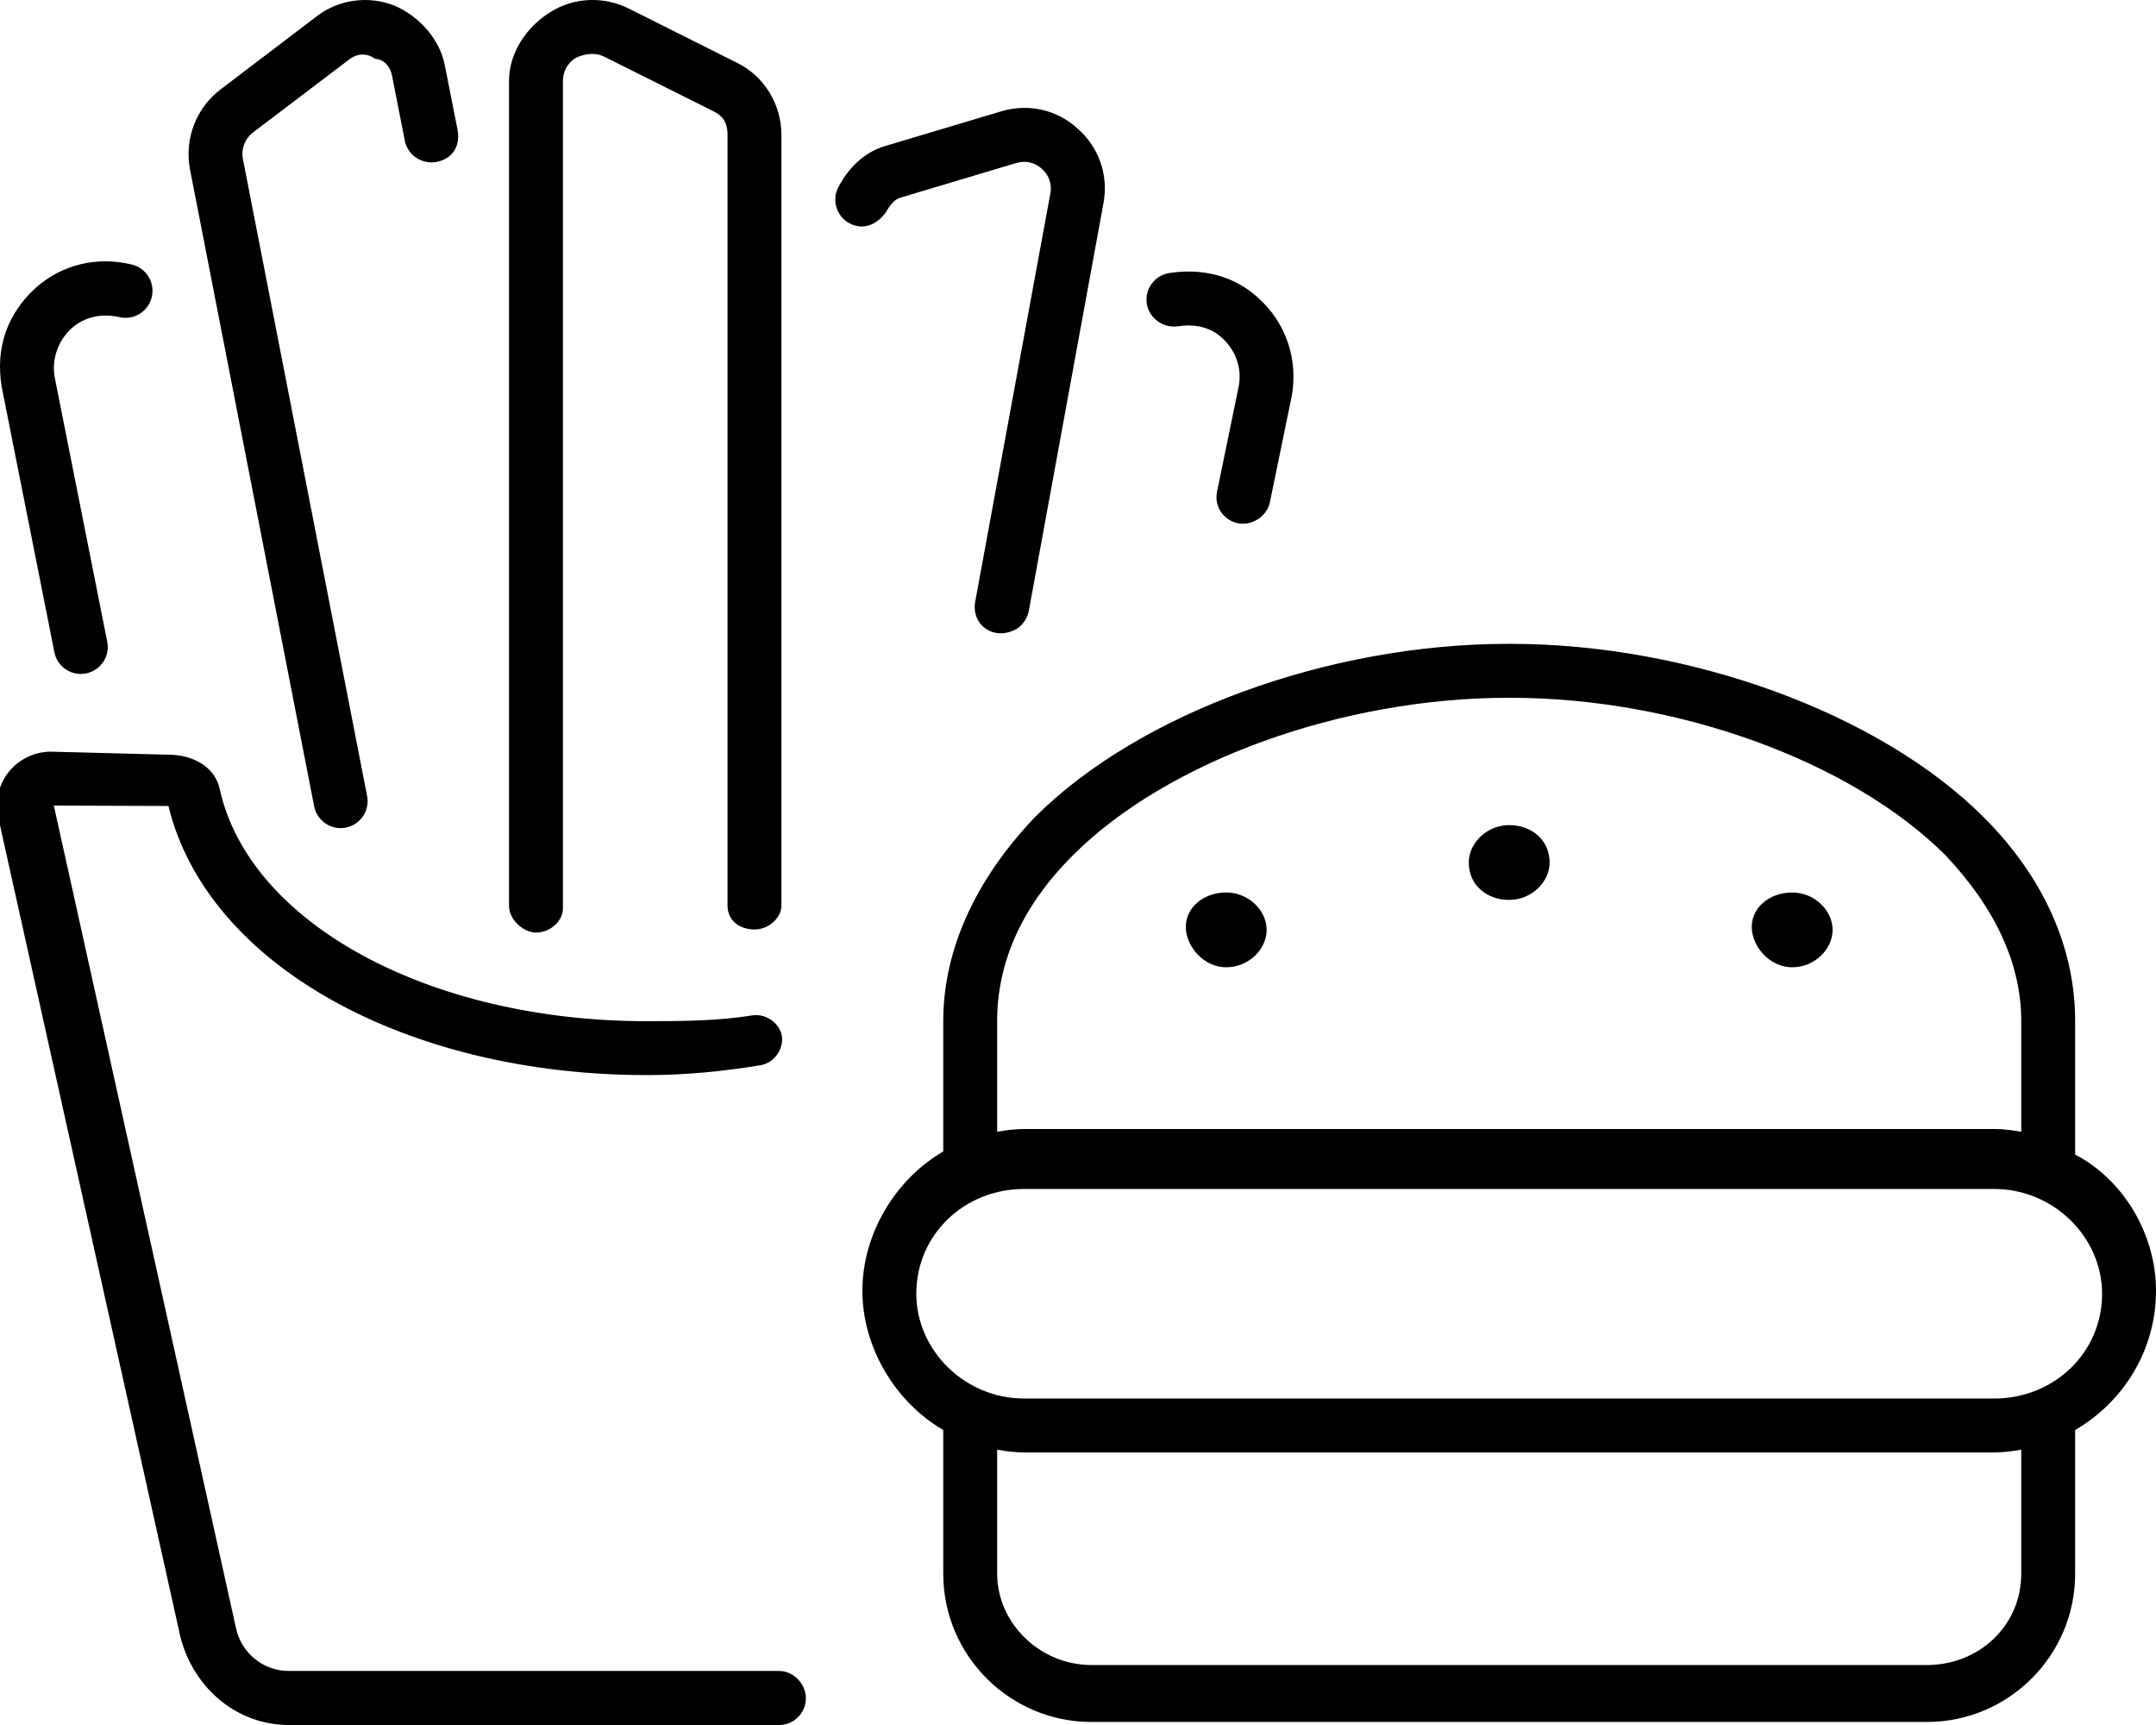 <svg xmlns="http://www.w3.org/2000/svg" viewBox="0 0 640 512"><!--! Font Awesome Pro 6.0.0-alpha3 by @fontawesome - https://fontawesome.com License - https://fontawesome.com/license (Commercial License) --><path d="M263 62.99c1.938-3.625 3.734-4.156 4.359-4.344l34.27-10.25c2.734-.844 5.531-.219 7.656 1.719c2.078 1.844 3.016 4.531 2.531 7.187L289.5 178.5C288.2 185.5 295.1 190.5 301.9 186.6c.066-.045-.066 .045 0 0C303.7 185.4 305 183.4 305.4 181.3l22.18-121.1c1.5-8.25-1.391-16.5-7.625-21.97C313.8 32.52 305.2 30.61 297.1 33.08L262.9 43.3C257 45.05 252.3 49.11 248.9 55.49C246.8 59.36 248.3 64.21 252.2 66.3C256.1 68.33 260.1 66.92 263 62.99zM93.25 239.3C94 243.1 97.35 245.8 101.1 245.8c.516 0 1.031-.062 1.547-.156c4.344-.844 7.172-5.031 6.328-9.375L72.1 47.14C71.53 44.14 72.74 41.08 75.19 39.24l28.56-21.66c2.078-1.625 5.016-2.031 7.641-.1C114 17.58 115.9 19.8 116.4 22.58l3.75 19.1c.812 4.375 5.062 7.125 9.328 6.406c4.344-.812 7.203-4.1 6.391-9.344L132.1 19.67C130.6 11.39 124.1 4.643 117.1 1.674c-7.781-3.094-16.67-1.812-23.11 3.187L65.58 26.46c-7.266 5.406-10.89 14.69-9.203 23.69L93.25 239.3zM238.7 501.3c-1.215-3.117-4.136-5.339-7.481-5.339H85.74c-7.514 0-14.02-5.219-15.65-12.55L15.98 239.1l34.02 .125C61.48 286.5 120.8 319.1 192 319.1c11.67 0 22.87-1.137 33.7-2.916c3.678-.606 6.378-3.9 6.479-7.627c.002-.076-.002 .076 0 0C232.3 304.6 228 300.6 223.2 301.4C213.2 303 202.8 303.1 192 303.1c-64.63 0-118.1-29.1-126.8-69c-1.5-6.75-8.25-10.1-15.25-10.1L15.1 223.1c-4.875 0-9.522 2.281-12.52 6.031c-3.002 3.75-4.104 8.716-3.104 13.47l54.13 243.5C57.75 501.6 70.76 512 85.73 512h145.6C236.8 512 240.7 506.4 238.7 501.3C238.7 501.3 238.7 501.4 238.7 501.3zM16.15 193.6c.75 3.812 4.094 6.437 7.828 6.437c.531 0 1.047-.062 1.578-.156C29.88 199 32.7 194.8 31.84 190.5l-15.58-78.4c-1-5.437 .906-10.97 5.062-14.72c3.703-3.312 8.938-4.469 14.11-3.25C39.73 95.14 44.05 92.46 45.05 88.14c1.016-4.312-1.641-8.625-5.938-9.625C28.68 75.99 18.34 78.55 10.62 85.42C2.289 92.99-1.492 103.1 .539 115L16.15 193.6zM159.1 276.8c4.422 0 8-3.594 8-7.1V23.99c0-2.781 1.438-5.375 3.844-6.844C174.1 15.74 177.1 15.61 179.5 16.89l32.13 16.06c2.625 1.25 4.328 3.1 4.328 7.031v228.8c0 4.406 3.578 7.1 8 7.1s8-3.594 8-7.1V39.99c0-9.156-5.266-17.56-13.3-21.41L186.8 2.612C179.4-1.169 170.4-.826 163.5 3.518C156.4 7.799 151.1 15.64 151.1 23.99v244.8C151.1 273.2 155.6 276.8 159.1 276.8zM349.6 96.86c3.609-.562 8.844-.5 13.06 3.344c4.141 3.656 6.031 9.062 5.078 14.34l-6.469 31.42c-1.203 5.852 4.242 10.85 9.969 9.144c2.805-.83 5.127-3.141 5.717-6.004l6.486-31.5c2-11.06-1.812-22.03-10.09-29.31c-6.859-6.312-16.25-8.812-26.31-7.25c-4.359 .719-7.328 4.844-6.609 9.187C341.2 94.61 345.4 97.42 349.6 96.86zM364 287.1c6.656 0 12-5.344 12-11.1s-5.344-11.1-12-11.1S352 269.3 352 275.1S357.3 287.1 364 287.1zM616 342.7V303.1c0-21.87-9.406-42.84-27.22-60.61c-30.81-30.77-87.22-51.39-140.4-51.39c-.219-.031-.469-.016-.719 0c-53.22 0-109.6 20.62-140.4 51.39C289.4 261.2 280 282.1 280 303.1v38.66C265.7 350.1 256 366.3 256 383.1s9.711 33.02 24 41.34v42.66c0 24.27 19.75 44 44 44H572c24.25 0 44-19.74 44-44v-42.66c14.29-8.316 24-23.62 24-41.34C640 366.3 630.3 350.1 616 342.7zM296 303.1c0-17.78 7.562-34.37 22.53-49.28c28-27.97 79.86-46.71 129.2-46.71c.219 .031 .484 .016 .641 0c49.28 0 101.1 18.74 129.1 46.71C592.4 269.6 600 286.2 600 303.1v32.81c-2.617-.441-5.258-.807-8-.807h-288c-2.742 0-5.383 .365-8 .807V303.1zM600 467.1c0 15.44-12.56 27.1-28 27.1h-248c-15.44 0-28-12.56-28-27.1v-36.81c2.617 .441 5.258 .807 8 .807h288c2.742 0 5.383-.365 8-.807V467.1zM592 415.1h-288c-17.64 0-32-14.36-32-31.1c0-17.64 14.36-31.1 32-31.1h288c17.64 0 32 14.36 32 31.1C624 401.6 609.6 415.1 592 415.1zM448 267.1c6.656 0 12-5.344 12-11.1c0-6.656-5.344-11.1-12-11.1s-12 5.344-12 11.1C436 262.7 441.3 267.1 448 267.1zM532 287.1c6.656 0 12-5.344 12-11.1s-5.344-11.1-12-11.1S520 269.3 520 275.1S525.3 287.1 532 287.1z"/></svg>